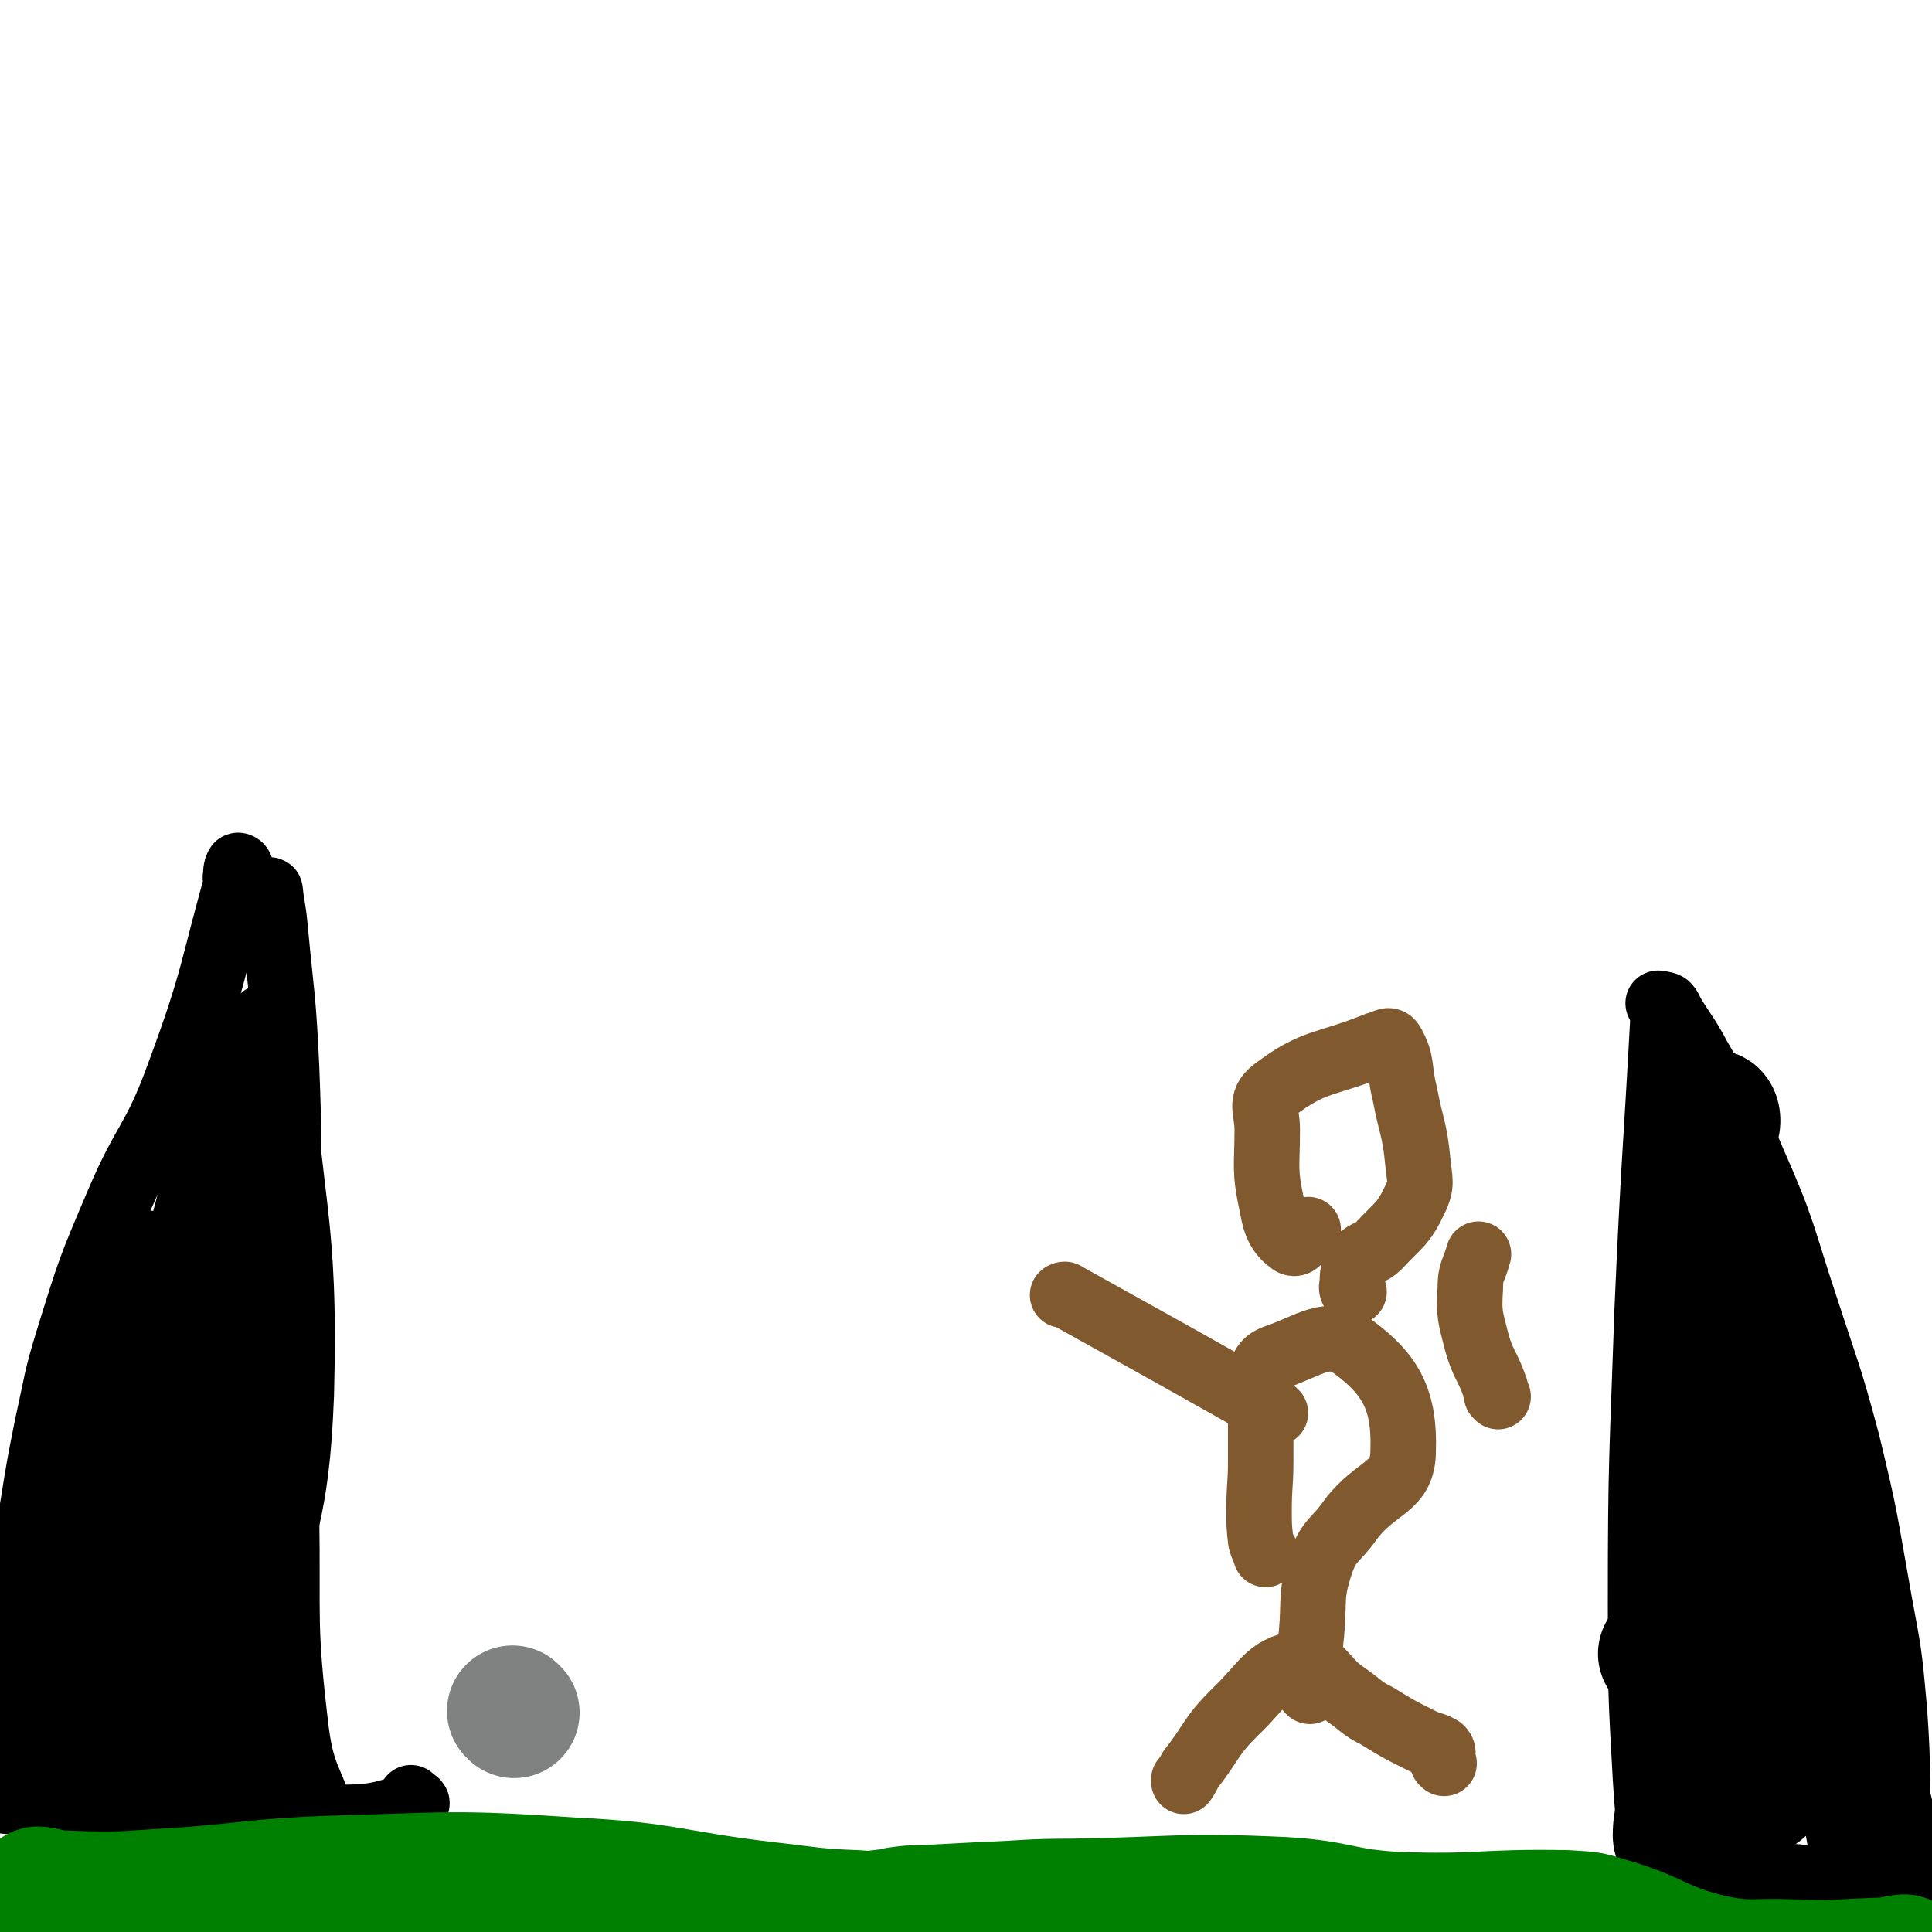 <svg viewBox='0 0 1180 1180' version='1.1' xmlns='http://www.w3.org/2000/svg' xmlns:xlink='http://www.w3.org/1999/xlink'><g fill='none' stroke='#000000' stroke-width='40' stroke-linecap='round' stroke-linejoin='round'><path d='M201,1125c-1,-1 -1,-1 -1,-1 -1,-4 0,-4 -1,-7 -8,-30 -14,-29 -18,-59 -8,-66 -5,-67 -6,-133 -1,-86 1,-87 1,-173 0,-50 1,-50 -1,-100 -2,-43 -3,-43 -7,-85 -1,-12 -2,-13 -3,-23 0,-1 -1,0 -1,1 '/><path d='M1020,1165c-1,-1 -1,-1 -1,-1 -2,-1 -4,0 -4,-2 -3,-5 -2,-6 -3,-13 -4,-31 -5,-31 -7,-63 -3,-53 -3,-54 -3,-107 0,-89 1,-89 4,-178 4,-92 5,-92 10,-184 '/><path d='M1014,614c-1,-1 -2,-2 -1,-1 1,0 3,0 5,1 2,2 2,3 3,5 8,13 9,13 16,26 18,32 20,31 34,65 19,43 17,44 32,89 13,40 14,40 25,81 12,49 11,49 20,99 6,32 6,32 9,65 3,42 1,42 3,83 1,12 1,12 2,24 1,10 1,10 1,20 0,8 0,8 0,16 0,4 0,4 0,7 0,2 0,4 -1,4 -2,0 -4,-1 -5,-4 -7,-13 -3,-16 -12,-26 -7,-9 -9,-9 -20,-13 -16,-7 -16,-8 -33,-9 -42,-1 -43,2 -85,4 '/><path d='M145,537c-1,-1 -2,-1 -1,-1 0,-4 0,-5 1,-7 0,-1 2,0 2,1 -18,63 -15,65 -38,127 -15,41 -20,38 -37,78 -17,40 -17,40 -30,82 -8,26 -7,26 -13,53 -5,25 -5,25 -9,50 -4,22 -2,23 -6,45 -3,21 -4,21 -7,41 -4,21 -4,21 -8,41 -4,26 -5,28 -9,53 0,1 -1,-2 0,-2 1,0 1,1 3,1 10,1 10,1 20,2 12,1 12,1 23,1 35,1 35,1 70,2 52,3 52,7 103,6 23,0 26,-3 45,-8 2,-1 -1,-2 -3,-4 '/><path d='M171,630c-1,-1 -2,-2 -1,-1 6,110 17,112 14,223 -3,77 -12,76 -25,153 -2,13 -3,13 -6,27 -1,8 -3,22 -3,16 1,-33 3,-47 6,-95 5,-88 8,-88 10,-176 0,-16 -4,-38 -5,-31 -2,21 -1,44 -1,88 -2,113 4,114 -4,226 -1,20 -13,56 -14,39 -16,-164 -19,-230 -21,-401 0,-15 15,13 16,29 3,69 4,72 -9,141 -9,47 -13,58 -35,90 -5,7 -20,-1 -19,-12 9,-94 12,-101 38,-198 17,-65 41,-116 48,-126 5,-7 -10,47 -23,93 -26,92 -26,92 -53,183 -12,38 -17,45 -25,75 -1,4 4,-3 6,-8 30,-77 30,-77 56,-155 14,-39 33,-96 24,-78 -24,53 -46,110 -89,220 -7,17 -9,38 -11,35 -2,-4 2,-25 3,-50 2,-64 1,-68 2,-127 0,-2 0,2 0,4 -5,45 -4,45 -10,90 -6,45 -9,45 -14,90 0,7 0,18 3,13 24,-43 39,-52 52,-109 14,-65 -10,-88 2,-135 3,-11 25,3 26,18 10,94 -1,100 -4,200 -1,43 -1,43 -3,86 '/><path d='M123,1044c-1,-1 -1,-1 -1,-1 -2,-3 0,-5 -2,-5 -18,-2 -20,3 -39,1 -13,-1 -15,0 -25,-6 -6,-4 -8,-7 -7,-15 2,-18 2,-21 12,-37 7,-12 9,-12 20,-19 2,-2 3,1 6,1 '/></g>
<g fill='none' stroke='#000000' stroke-width='80' stroke-linecap='round' stroke-linejoin='round'><path d='M134,1064c-1,-1 -2,-1 -1,-1 0,-2 1,-2 2,-3 1,-1 0,-1 0,-1 -8,-2 -8,-1 -17,-2 -19,-4 -32,7 -39,-8 -14,-32 -9,-48 -3,-84 1,-8 16,-11 17,-5 2,15 -2,24 -10,47 -10,26 -11,26 -25,50 -3,6 -9,14 -9,10 0,-15 -1,-27 9,-48 6,-15 11,-13 22,-24 1,0 3,0 2,0 -45,-10 -46,-10 -92,-21 '/><path d='M1153,1139c-1,-1 -1,-1 -1,-1 -3,-2 -4,-1 -5,-3 -4,-13 -3,-14 -6,-27 -6,-23 -4,-23 -12,-45 -13,-34 -19,-32 -30,-67 -11,-38 -9,-39 -15,-78 -5,-26 -3,-26 -8,-52 -4,-20 -5,-19 -11,-39 -3,-14 -3,-14 -7,-28 -7,-24 -8,-24 -14,-49 -3,-14 -3,-14 -4,-28 -2,-9 -2,-9 -2,-18 0,-4 2,-4 2,-8 1,-4 -2,-5 0,-9 1,-4 4,-6 6,-6 1,0 2,3 1,6 -2,6 -3,6 -5,12 -3,7 -3,7 -4,13 -1,8 0,8 0,16 0,14 0,14 0,29 2,59 4,59 5,119 0,14 -1,14 -2,28 -2,16 -2,16 -4,32 -1,11 -1,11 -2,22 -1,12 0,12 0,24 0,11 0,11 0,22 0,10 0,10 0,21 -1,14 -2,14 -2,29 0,9 2,9 1,18 -1,11 -2,11 -4,23 -2,13 -5,15 -5,26 0,3 3,3 5,2 8,-6 6,-10 13,-16 5,-4 7,0 12,-4 14,-8 22,-7 26,-20 5,-17 3,-25 -9,-41 -15,-21 -22,-19 -46,-32 -4,-3 -5,0 -10,0 0,0 0,0 0,0 '/></g>
<g fill='none' stroke='#808282' stroke-width='80' stroke-linecap='round' stroke-linejoin='round'><path d='M314,1046c-1,-1 -1,-1 -1,-1 '/></g>
<g fill='none' stroke='#008000' stroke-width='80' stroke-linecap='round' stroke-linejoin='round'><path d='M24,1157c-1,-1 -2,-1 -1,-1 0,-1 1,0 3,0 6,1 6,2 12,2 30,1 30,1 60,-1 52,-3 52,-6 103,-8 74,-2 74,-4 148,1 60,3 60,8 120,15 27,3 27,4 54,5 11,1 11,0 22,-1 2,0 2,-1 4,-1 7,-1 7,-1 14,-1 19,-1 19,-1 38,-2 27,-1 27,-2 54,-2 64,-1 65,-4 129,-1 34,2 34,7 68,9 52,2 52,-2 105,-1 12,1 12,0 24,4 32,9 31,15 64,23 24,5 25,2 49,3 27,1 27,0 54,-1 7,0 7,-1 15,-2 '/></g>
<g fill='none' stroke='#81592F' stroke-width='40' stroke-linecap='round' stroke-linejoin='round'><path d='M882,1077c-1,-1 -1,-1 -1,-1 -1,-2 0,-2 0,-3 0,-2 1,-3 -1,-5 -5,-3 -6,-2 -12,-5 -14,-7 -14,-7 -27,-15 -10,-5 -9,-6 -19,-13 -14,-9 -15,-21 -29,-19 -19,3 -21,13 -39,30 -15,15 -13,17 -27,35 -2,4 -2,4 -4,7 0,0 0,0 0,-1 '/><path d='M800,1033c-1,-1 -1,-1 -1,-1 -1,-2 0,-2 0,-3 1,-15 0,-15 2,-31 2,-22 -1,-23 6,-44 5,-14 9,-13 18,-26 16,-21 32,-19 32,-42 1,-30 -7,-46 -30,-63 -16,-12 -27,-1 -48,6 -8,3 -8,7 -10,15 -2,9 1,10 1,19 0,14 0,14 0,29 0,15 -1,15 -1,30 0,10 0,10 1,19 1,4 2,5 3,8 0,1 0,0 0,-1 '/><path d='M827,789c-1,-1 -1,-1 -1,-1 -1,-2 0,-3 0,-5 0,-4 0,-4 1,-7 1,-4 0,-5 3,-7 5,-5 7,-3 12,-8 12,-13 15,-13 22,-28 5,-10 3,-12 2,-23 -2,-21 -4,-21 -8,-42 -4,-16 -1,-19 -8,-31 -2,-3 -4,0 -9,1 -32,13 -38,9 -63,28 -9,7 -4,12 -4,24 0,23 -2,24 3,47 2,12 5,17 12,22 4,2 5,-4 10,-8 '/><path d='M779,863c-1,-1 -1,-1 -1,-1 -64,-36 -64,-36 -127,-71 -1,-1 -1,0 -2,0 '/><path d='M915,853c-1,-1 -1,-1 -1,-1 -1,-3 0,-3 -1,-5 -5,-14 -7,-13 -11,-27 -4,-16 -5,-17 -4,-33 0,-11 2,-10 5,-21 '/></g>
</svg>